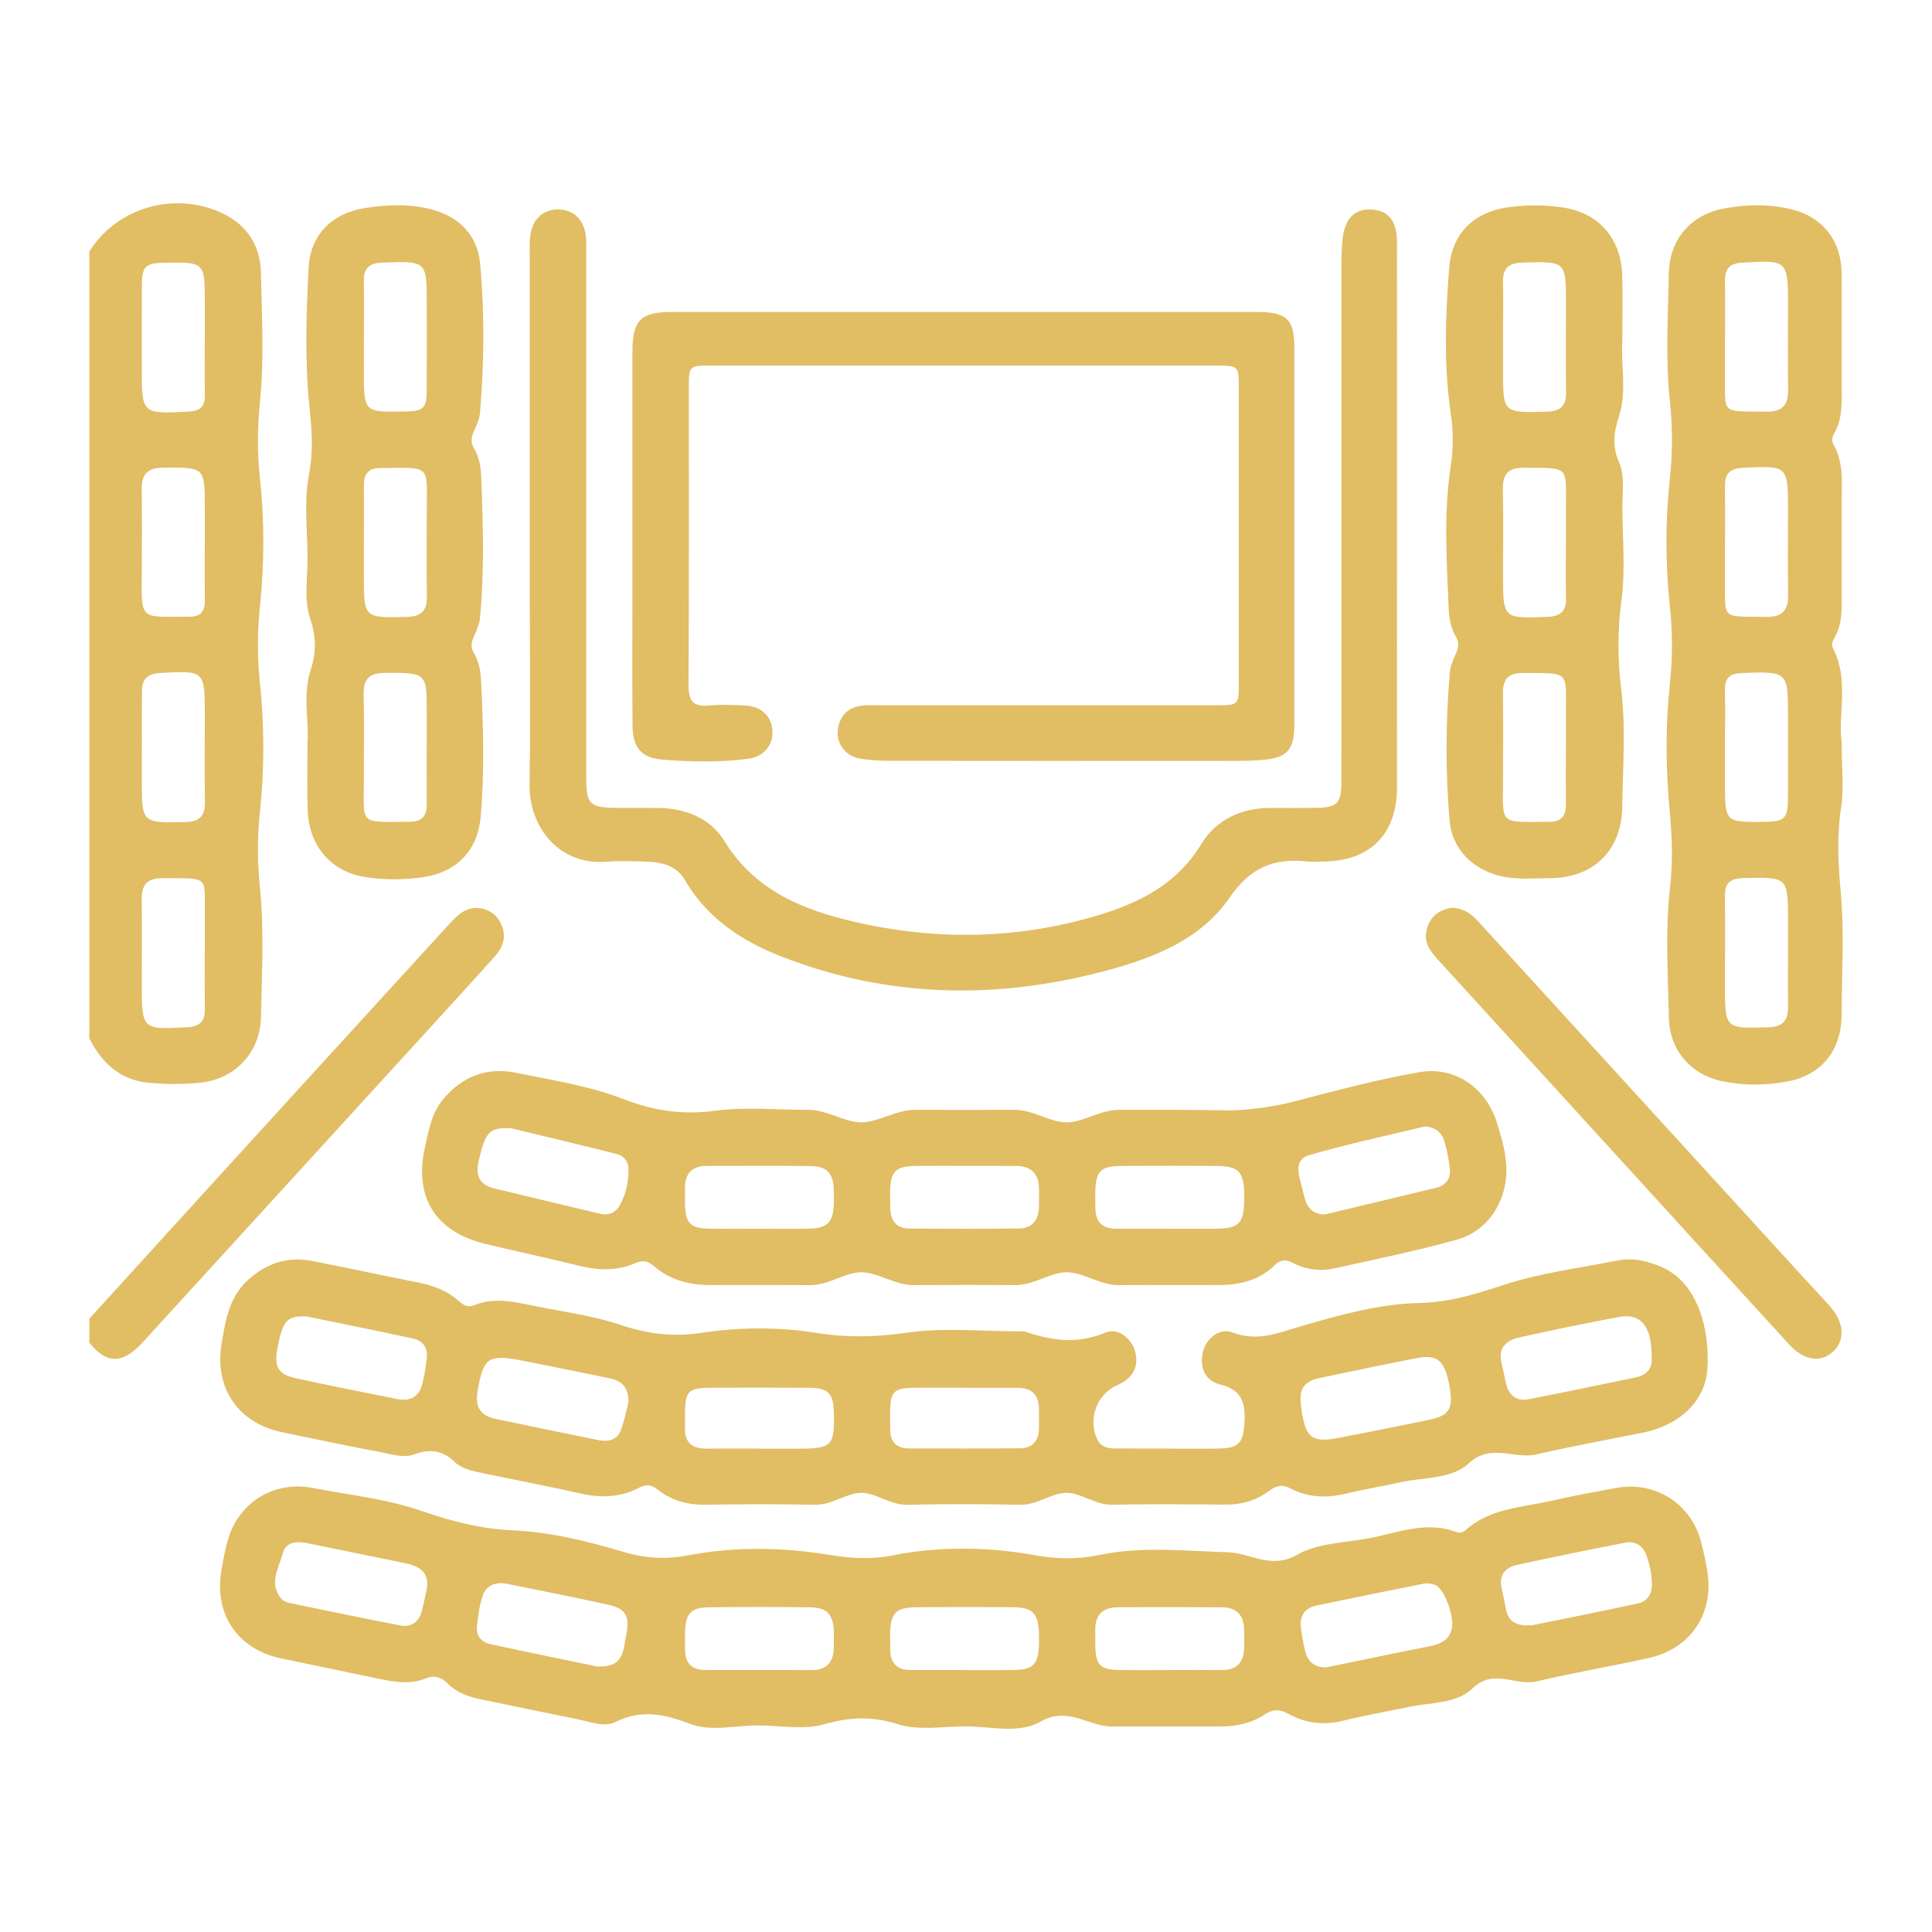 <?xml version="1.0" encoding="UTF-8" standalone="no"?><!DOCTYPE svg PUBLIC "-//W3C//DTD SVG 1.1//EN" "http://www.w3.org/Graphics/SVG/1.1/DTD/svg11.dtd"><svg width="100%" height="100%" viewBox="0 0 1250 1250" version="1.1" xmlns="http://www.w3.org/2000/svg" xmlns:xlink="http://www.w3.org/1999/xlink" xml:space="preserve" xmlns:serif="http://www.serif.com/" style="fill-rule:evenodd;clip-rule:evenodd;stroke-linejoin:round;stroke-miterlimit:2;"><g id="Thater-23" serif:id="Thater 23"><path d="M91.806,482.532l-0.055,-0l-0,22.097c-0,28.074 -0,27.772 28.046,27.251c9.705,-0.192 12.968,-4.249 12.803,-13.461c-0.329,-18.396 -0.082,-36.819 -0.082,-55.242c-0,-29.609 0.027,-29.417 -29.335,-27.718c-7.978,0.466 -11.323,4.25 -11.35,11.707c-0.082,11.789 -0.027,23.577 -0.027,35.366m40.684,-131.348l0.028,-0l-0,-22.042c-0,-27.114 -0,-26.813 -27.169,-26.539c-10.116,0.11 -13.763,4.442 -13.653,14.01c0.219,18.012 0.137,36.024 0.027,54.009c-0.192,31.61 -1.562,28.347 31.09,28.375c7.128,-0 9.787,-3.619 9.705,-10.309c-0.11,-12.501 -0.028,-25.003 -0.028,-37.504m0,264.259l0.028,-0c-0,-6.964 0.055,-13.955 -0,-20.946c-0.247,-28.923 3.536,-25.907 -26.84,-26.346c-9.897,-0.137 -14.119,3.838 -13.982,13.653c0.247,18.368 0.055,36.764 0.055,55.133c-0,29.279 0.247,29.362 29.663,27.635c7.978,-0.467 11.213,-3.948 11.104,-11.652c-0.137,-12.474 -0.028,-24.976 -0.028,-37.477m0,-397.142l0.028,-0l-0,-22.07c-0,-26.703 -0,-26.703 -26.21,-26.237c-12.391,0.22 -14.448,2.193 -14.53,15.106c-0.109,17.628 -0.027,35.284 -0.027,52.912c-0,29.966 -0.028,29.801 30.13,28.321c7.347,-0.357 10.774,-3.044 10.664,-10.555c-0.192,-12.502 -0.055,-25.003 -0.055,-37.477m-74.707,-55.544c17.875,-28.705 55.982,-39.561 86.88,-24.373c15.654,7.676 23.797,21 24.153,38.135c0.576,27.635 2.166,55.517 -0.576,82.877c-1.727,17.026 -1.891,32.954 -0.055,50.061c2.934,27.334 2.879,55.435 0.028,82.795c-1.81,17.053 -1.755,32.981 -0,50.034c2.824,27.361 2.933,55.462 -0.028,82.795c-1.864,17.107 -1.644,33.036 0.055,50.061c2.714,27.388 1.152,55.242 0.603,82.877c-0.438,22.591 -16.422,40.027 -38.985,42.44c-11.267,1.206 -22.892,1.124 -34.214,-0c-18.094,-1.782 -29.965,-12.913 -37.861,-28.732l-0,-508.97Z" style="fill:#e1bd64;fill-rule:nonzero;"/><path d="M57.791,853.188c43.18,-47.429 86.332,-94.885 129.566,-142.259c34.516,-37.861 69.17,-75.613 103.713,-113.474c5.401,-5.949 11.159,-11.158 19.822,-9.787c6.58,1.042 11.35,5.017 13.845,11.405c3.125,7.95 0.219,14.448 -5.017,20.233c-13.324,14.777 -26.731,29.499 -40.164,44.194c-62.398,68.319 -124.769,136.666 -187.194,204.959c-13.022,14.256 -23.468,14.228 -34.571,0.219l0,-15.49Z" style="fill:#e1bd64;fill-rule:nonzero;"/><path d="M991.668,1051.48c20.616,-4.222 44.413,-8.91 68.127,-14.092c5.95,-1.288 9.047,-5.812 8.993,-12.309c-0.055,-6.361 -1.371,-12.502 -3.372,-18.396c-2.139,-6.224 -6.991,-9.925 -13.708,-8.609c-23.468,4.551 -46.881,9.322 -70.239,14.421c-7.868,1.727 -11.898,6.963 -9.842,15.572c1.014,4.304 1.919,8.608 2.687,12.967c1.453,7.924 6.25,11.296 17.354,10.446m-133.322,27.251c22.343,-4.579 44.66,-9.267 67.031,-13.68c7.1,-1.426 12.748,-4.332 14.009,-12.009c1.371,-8.581 -5.264,-25.386 -10.774,-27.58c-2.276,-0.904 -5.154,-1.288 -7.512,-0.822c-23.111,4.551 -46.168,9.321 -69.225,14.119c-7.786,1.617 -11.212,6.662 -10.171,14.475c0.686,5.1 1.508,10.199 2.769,15.189c1.755,6.963 6.306,10.582 13.873,10.308m-582.061,-51.459c1.261,-10.857 -5.812,-14.174 -14.42,-15.956c-20.864,-4.304 -41.727,-8.526 -62.563,-12.803c-7.046,-1.453 -14.229,-1.343 -16.422,6.662c-2.577,9.431 -9.047,19.273 -0.959,29.143c1.096,1.316 3.015,2.303 4.715,2.659c24.071,5.017 48.142,10.007 72.268,14.667c7.237,1.398 12.09,-2.275 14.009,-9.348c1.343,-4.935 2.248,-10.007 3.372,-15.024m110.019,50.911c17.765,0.987 16.833,-10.83 18.807,-20.151c2.632,-12.392 -0.219,-17.354 -12.063,-19.904c-21.521,-4.688 -43.125,-8.992 -64.728,-13.351c-7.265,-1.453 -13.653,0.466 -16.12,7.951c-2.057,6.168 -2.879,12.857 -3.619,19.382c-0.686,5.95 2.741,10.309 8.224,11.515c23.989,5.291 48.115,10.116 69.499,14.558m369.507,2.33c11.433,-0 22.865,-0.11 34.297,0.027c10.281,0.165 14.777,-5.154 14.887,-14.941c0.055,-3.701 0.055,-7.402 -0,-11.076c-0.11,-9.404 -4.935,-14.53 -14.311,-14.613c-22.481,-0.164 -44.962,-0.109 -67.47,-0.027c-9.952,0.055 -14.914,5.209 -14.585,15.27c0.11,2.934 -0.055,5.895 0,8.856c0.302,13.543 2.961,16.312 16.203,16.504c10.335,0.11 20.671,0.027 30.979,-0m-132.253,-0.028l0,0.055c10.693,0 21.385,0.11 32.077,-0.027c13.598,-0.165 16.614,-3.866 16.641,-19.822c0.027,-16.559 -3.18,-20.698 -17.025,-20.835c-20.644,-0.165 -41.288,-0.137 -61.932,-0c-13.626,0.082 -17.135,3.646 -17.409,16.888c-0.055,3.673 0.028,7.374 0.082,11.048c0.165,8.663 4.771,12.721 13.27,12.693c11.432,-0.027 22.864,0 34.296,0m-132.856,0.028c11.433,-0 22.865,-0.082 34.297,0.027c9.678,0.083 14.174,-4.907 14.448,-14.228c0.11,-3.674 0.165,-7.375 0.028,-11.076c-0.439,-10.939 -4.551,-15.216 -15.764,-15.326c-21.741,-0.246 -43.509,-0.246 -65.249,0c-11.35,0.138 -14.914,4.14 -15.243,15.627c-0.137,4.058 -0.028,8.115 0.027,12.173c0.137,8.636 4.633,12.775 13.187,12.775c11.432,0 22.837,0 34.269,0.028m-0.274,35.832c-14.722,-0.082 -30.321,4.167 -43.947,-1.014c-16.586,-6.278 -31.391,-9.596 -48.196,-1.261c-7.512,3.728 -16.724,-0.165 -25.004,-1.81c-20.945,-4.194 -41.836,-8.608 -62.754,-12.94c-7.676,-1.618 -15.024,-4.277 -20.671,-9.897c-4.414,-4.414 -8.691,-5.812 -14.75,-3.372c-10.445,4.194 -21.055,1.946 -31.583,-0.219c-20.534,-4.277 -41.095,-8.527 -61.63,-12.858c-28.21,-5.922 -43.563,-28.622 -38.601,-57.134c1.206,-6.882 2.413,-13.818 4.441,-20.48c7.183,-23.66 29.856,-37.367 54.174,-32.707c23.851,4.551 48.47,7.128 71.225,15.024c19.438,6.744 37.889,11.487 58.725,12.447c23.988,1.096 48.196,6.963 71.362,13.899c14.969,4.497 27.717,5.017 43.372,2.057c29.197,-5.538 59.711,-4.963 89.128,-0.22c14.64,2.385 27.196,3.4 42.33,0.384c29.526,-5.839 60.533,-5.51 90.197,-0.247c15.216,2.714 28.156,3.153 43.454,-0.027c27.004,-5.593 55.077,-2.495 82.685,-1.672c14.777,0.438 27.854,11.35 44.797,1.645c12.776,-7.32 29.664,-7.759 44.907,-10.391c19.3,-3.345 38.327,-12.063 58.505,-4.167c1.425,0.548 4.057,0.027 5.181,-0.987c16.066,-14.777 37.148,-14.996 56.668,-19.52c13.626,-3.18 27.416,-5.62 41.151,-8.17c25.222,-4.661 48.471,10.034 54.941,34.736c1.672,6.415 3.098,12.912 4.14,19.437c4.304,27.279 -10.939,49.924 -38.108,55.901c-24.071,5.291 -48.443,9.431 -72.432,15.106c-13.598,3.207 -27.635,-8.883 -41.507,4.551c-10.308,9.952 -26.813,8.937 -40.822,11.871c-14.421,3.015 -28.923,5.592 -43.234,9.074c-12.529,3.043 -24.208,1.481 -35.229,-4.688c-5.538,-3.098 -10.035,-2.796 -15.298,0.686c-8.527,5.675 -18.287,7.621 -28.43,7.648c-22.125,0.028 -44.249,0 -66.373,0c-0.741,0 -1.481,-0.054 -2.221,0c-15.901,0.905 -29.527,-13.625 -47.95,-3.097c-14.448,8.252 -33.31,2.686 -50.198,3.015c-13.982,0.274 -28.978,2.687 -41.754,-1.343c-16.778,-5.319 -31.144,-4.77 -47.813,-0.028c-13.296,3.784 -28.512,0.768 -42.878,0.768" style="fill:#e1bd64;fill-rule:nonzero;"/><path d="M624.299,897.892l-0,-0.055c-9.185,0 -18.369,-0.027 -27.58,0c-20.069,0.027 -20.973,0.96 -20.836,21.384c0.027,1.837 0.109,3.674 0.082,5.511c-0.055,8.142 4.03,12.364 12.118,12.392c23.879,0.082 47.785,0.109 71.664,-0.055c7.868,-0.055 12.2,-4.414 12.447,-12.419c0.109,-4.414 0.082,-8.828 0.027,-13.215c-0.137,-8.992 -4.743,-13.516 -13.735,-13.543c-11.405,-0.028 -22.782,-0 -34.187,-0m-132.774,39.341l-0,0.055l25.359,0c21.385,-0.027 23.139,-1.864 22.618,-23.468c-0.274,-12.254 -3.591,-15.818 -15.764,-15.928c-20.589,-0.165 -41.178,-0.082 -61.767,-0.055c-17.299,0.027 -18.78,1.563 -18.807,18.972c-0,2.22 0.137,4.441 0.027,6.634c-0.466,9.925 4.688,13.927 14.147,13.818c11.405,-0.137 22.782,-0.028 34.187,-0.028m350.015,-30.842c0.137,1.837 0.219,3.673 0.493,5.51c2.769,18.835 6.799,21.796 25.305,18.177c19.136,-3.729 38.272,-7.512 57.353,-11.46c13.269,-2.741 15.874,-7.43 13.023,-22.398c-3.016,-15.819 -7.704,-20.096 -20.781,-17.574c-21.302,4.085 -42.522,8.636 -63.769,13.05c-7.896,1.645 -12.474,6.059 -11.624,14.695m227.083,-27.937c0.219,-20.013 -6.826,-29.06 -21.028,-26.401c-21.713,4.03 -43.344,8.526 -64.892,13.324c-8.527,1.892 -13.681,7.046 -11.104,16.888c1.207,4.633 1.81,9.404 3.126,14.009c2.001,7.128 7.128,10.391 14.283,9.02c23.112,-4.496 46.168,-9.294 69.197,-14.119c7.019,-1.453 11.104,-5.593 10.418,-12.721m-870.253,-26.73c-12.721,-0.493 -15.27,2.55 -18.725,19.822c-2.522,12.666 0.028,17.6 11.679,20.15c21.878,4.77 43.81,9.129 65.743,13.488c7.347,1.453 13.488,-0.822 15.764,-8.444c1.782,-5.921 2.604,-12.172 3.317,-18.341c0.768,-6.415 -2.714,-11.021 -8.663,-12.309c-23.633,-5.182 -47.374,-9.87 -69.115,-14.366m208.276,55.38c-0.082,-10.473 -5.236,-13.928 -12.337,-15.381c-18.67,-3.838 -37.34,-7.703 -56.065,-11.35c-22.453,-4.386 -25.524,-2.111 -29.279,19.822c-1.645,9.705 1.672,15.736 11.459,17.765c22.262,4.633 44.496,9.321 66.785,13.79c6.25,1.234 12.2,0.055 14.612,-6.662c2.33,-6.497 3.619,-13.379 4.825,-17.984m350.125,30.157c10.308,-0 20.644,0.137 30.952,-0.028c13.872,-0.192 16.669,-3.481 17.436,-16.86c0.741,-12.392 -1.562,-21.275 -15.764,-24.647c-9.239,-2.193 -13.187,-10.308 -11.35,-19.986c1.755,-9.239 10.61,-17.025 19.383,-13.653c16.312,6.223 29.609,0.247 44.66,-4.14c24.674,-7.155 50.253,-14.311 75.612,-14.886c19.712,-0.466 36.353,-5.456 54.393,-11.487c23.934,-7.951 49.512,-11.049 74.406,-16.039c10.116,-2.001 19.739,0.302 29.033,4.442c23.166,10.363 30.788,40.383 29.143,65.77c-1.344,20.918 -18.287,36.463 -41.617,41.151c-23.112,4.633 -46.305,8.855 -69.252,14.119c-14.256,3.29 -29.061,-7.677 -43.728,5.921c-11.021,10.226 -29.143,8.719 -44.166,12.118c-11.844,2.659 -23.879,4.579 -35.668,7.43c-12.337,2.988 -24.235,2.33 -35.448,-3.537c-5.538,-2.879 -9.404,-1.563 -13.982,1.837c-8.198,6.114 -17.629,8.746 -27.964,8.691c-24.345,-0.192 -48.69,-0.494 -72.981,0.109c-11.322,0.275 -20.616,-8.087 -30.403,-7.731c-9.486,0.357 -18.451,7.896 -29.335,7.704c-24.318,-0.466 -48.663,-0.576 -72.98,0.027c-11.323,0.275 -20.617,-8.06 -30.404,-7.731c-9.486,0.329 -18.451,7.896 -29.335,7.704c-23.605,-0.466 -47.182,-0.411 -70.787,-0.027c-11.569,0.191 -21.933,-2.578 -30.952,-9.678c-4.003,-3.126 -7.43,-3.838 -12.008,-1.398c-11.926,6.36 -24.428,6.826 -37.532,3.92c-21.193,-4.743 -42.522,-8.828 -63.796,-13.242c-6.525,-1.37 -13.544,-2.741 -18.259,-7.347c-7.951,-7.841 -16.395,-8.307 -26.1,-4.825c-6.991,2.495 -13.927,0.055 -20.726,-1.234c-21.686,-4.112 -43.317,-8.636 -64.92,-13.132c-28.156,-5.867 -43.728,-28.649 -38.985,-57.052c2.495,-14.914 4.743,-29.965 16.778,-41.096c11.926,-10.993 25.771,-15.681 41.699,-12.638c22.755,4.386 45.401,9.403 68.156,13.845c9.979,1.946 19.163,5.208 26.839,12.09c2.852,2.522 5.813,4.469 9.98,2.741c11.514,-4.77 23.138,-2.823 34.763,-0.383c20.178,4.276 40.931,6.716 60.341,13.214c17.519,5.839 33.447,7.786 52.172,4.989c24.153,-3.618 49.76,-3.838 73.83,0.028c20.288,3.262 38.848,2.796 58.999,-0.11c23.824,-3.454 48.553,-0.822 72.87,-0.822c1.124,-0 2.303,-0.22 3.318,0.109c17.354,6.004 34.214,8.253 52.336,0.604c8.334,-3.537 17.738,4.77 19.383,13.817c1.809,9.76 -2.906,16.285 -11.679,20.096c-13.16,5.73 -19.218,21.164 -13.516,34.626c2.248,5.263 6.744,6.47 11.761,6.497c11.789,0.082 23.578,0.027 35.394,0.027l-0,0.083Z" style="fill:#e1bd64;fill-rule:nonzero;"/><path d="M330.316,729.897c-14.037,-0.438 -16.203,2.715 -20.535,20.918c-2.357,9.898 0.439,15.819 10.309,18.177c22.535,5.428 45.098,10.747 67.634,16.203c5.84,1.425 10.61,-0.466 13.297,-5.346c3.947,-7.128 5.647,-15.134 5.647,-23.331c0,-5.099 -3.125,-8.718 -7.567,-9.842c-23.878,-6.059 -47.867,-11.734 -68.785,-16.779m591.491,-1.069c-24.948,6.059 -50.116,11.35 -74.735,18.533c-10.555,3.098 -6.579,13.187 -4.66,20.918c1.891,7.759 2.823,16.559 13.598,17.464c0.713,0.055 1.48,-0.082 2.193,-0.247c23.577,-5.62 47.155,-11.24 70.705,-16.915c6.799,-1.618 9.979,-6.141 9.102,-12.968c-0.74,-5.812 -1.782,-11.651 -3.482,-17.217c-1.782,-5.839 -5.949,-9.184 -12.721,-9.568m-296.719,25.497c-10.692,-0 -21.384,-0.083 -32.049,0.027c-13.707,0.11 -16.888,3.29 -17.134,16.943c-0.055,3.674 -0.028,7.375 0.109,11.048c0.329,7.896 4.387,12.475 12.42,12.529c23.577,0.137 47.154,0.192 70.732,-0.054c8.416,-0.083 12.666,-5.155 13.022,-13.407c0.165,-4.057 0.082,-8.115 0.055,-12.172c-0.055,-9.98 -5.182,-14.887 -15.106,-14.887c-10.665,0 -21.357,0 -32.049,-0.027m-134.665,40.657c11.048,0 22.124,0.164 33.173,-0.055c11.788,-0.219 15.544,-4.222 15.901,-16.202c0.082,-2.961 0.082,-5.895 -0.028,-8.856c-0.438,-11.076 -4.414,-15.352 -15.544,-15.462c-22.097,-0.219 -44.222,-0.027 -66.319,-0.082c-9.513,-0 -14.42,4.523 -14.393,14.119c0,3.317 -0.082,6.634 -0.027,9.952c0.274,13.214 3.344,16.422 16.285,16.559c10.308,0.137 20.644,0.027 30.952,0.027m265.931,-0.027l0,0.027c9.952,0 19.904,0.055 29.856,0c15.681,-0.11 18.807,-3.482 18.834,-20.041c0.028,-16.86 -3.153,-20.507 -18.341,-20.589c-20.26,-0.11 -40.548,-0.11 -60.835,0c-13.763,0.055 -16.97,3.263 -17.217,16.861c-0.082,3.673 -0,7.374 0.082,11.048c0.22,8.636 4.825,12.721 13.324,12.694c11.432,-0.028 22.865,-0 34.297,-0m218.283,-37.587c-0.055,20.342 -12.145,39.094 -31.775,44.605c-26.209,7.32 -52.939,12.803 -79.532,18.67c-9.185,2.001 -18.451,0.85 -26.895,-3.564c-4.551,-2.358 -7.95,-2.248 -11.789,1.535c-9.76,9.651 -22.206,12.694 -35.475,12.776c-21.741,0.137 -43.509,-0.082 -65.277,0.082c-12.173,0.11 -22.919,-8.307 -33.639,-8.334c-10.692,-0.028 -21.411,8.471 -33.611,8.334c-21.768,-0.192 -43.509,-0.164 -65.277,0c-12.172,0.11 -22.892,-8.06 -33.666,-8.334c-10.665,-0.247 -21.384,8.471 -33.584,8.362c-21.768,-0.22 -43.509,-0.028 -65.277,-0.083c-13.296,-0.055 -25.634,-3.399 -35.805,-12.309c-3.865,-3.372 -7.128,-3.976 -11.871,-1.919c-11.569,5.044 -23.495,4.934 -35.695,1.919c-20.397,-5.017 -40.931,-9.376 -61.328,-14.284c-32.872,-7.95 -46.717,-30.705 -38.958,-63.714c2.413,-10.39 4.195,-21.055 11.323,-29.636c12.364,-14.969 28.375,-21.274 47.237,-17.409c23.44,4.798 47.538,8.472 69.663,17.053c19.903,7.703 38.409,10.335 59.492,7.512c19.547,-2.66 39.725,-0.466 59.656,-0.604c12.474,-0.082 23.769,8.115 34.818,8.115c11.048,-0.027 22.371,-8.142 34.845,-8.087c21.384,0.082 42.768,0.055 64.152,-0c12.118,-0 23.03,8.115 33.749,8.115c10.692,-0 21.658,-8.088 33.721,-8.088c23.221,0.055 46.47,-0.219 69.691,0.329c11.651,0.302 31.363,-2.549 41.863,-5.264c27.416,-7.128 54.886,-14.557 82.74,-19.437c23.496,-4.14 43.783,10.473 50.61,33.419c2.933,9.843 5.976,19.767 5.894,30.24" style="fill:#e1bd64;fill-rule:nonzero;"/><path d="M903.866,335.719c0,57.901 0.028,115.803 -0.027,173.705c-0.027,30.459 -17.546,47.895 -48.032,47.977c-3.317,0.028 -6.662,0.329 -9.952,-0.027c-21.494,-2.358 -36.929,3.838 -50.253,23.303c-18.67,27.251 -49.266,39.15 -80.327,47.429c-71.034,18.917 -141.437,17.601 -210.36,-9.513c-25.497,-10.034 -47.676,-24.894 -61.96,-49.43c-5.208,-8.938 -14.228,-11.241 -23.741,-11.625c-8.856,-0.356 -17.766,-0.74 -26.539,0c-30.65,2.495 -50.472,-21.932 -50.061,-50.335c0.604,-38.354 0.165,-76.709 0.165,-115.063c-0,-75.996 -0.028,-151.965 -0,-227.933c-0,-4.058 -0.192,-8.17 0.356,-12.145c1.508,-10.665 8.691,-16.861 18.67,-16.532c9.349,0.329 16.011,6.689 17.19,16.888c0.466,4.03 0.274,8.115 0.274,12.173l0,337.458c0,18.78 1.919,20.617 21.083,20.644c8.115,0.028 16.23,0.028 24.345,0.028c18.176,-0.028 34.735,6.36 43.974,21.411c19.822,32.241 50.829,44.633 84.852,52.446c53.487,12.255 106.783,11.158 159.339,-5.127c26.154,-8.115 49.238,-20.424 64.399,-45.345c9.705,-15.928 26.045,-23.44 45.181,-23.385c9.596,0.027 19.191,0.082 28.759,-0.028c14.037,-0.164 16.614,-2.687 16.669,-17.08c0.109,-35.777 0.027,-71.555 0.027,-107.332c0.028,-75.585 0,-151.197 0.055,-226.809c-0,-5.511 0.082,-11.076 0.658,-16.559c1.48,-13.763 7.841,-20.041 19.109,-19.328c10.609,0.63 16.065,7.512 16.12,20.891c0.082,37.998 0.027,75.968 0.027,113.966l0,65.277" style="fill:#e1bd64;fill-rule:nonzero;"/><path d="M1116.11,218.986l-0.055,-0c-0,6.991 -0.028,13.954 0.027,20.945c0.247,29.061 -3.536,25.908 26.758,26.429c10.802,0.192 14.256,-4.743 14.092,-14.695c-0.302,-18.012 -0.083,-36.024 -0.083,-54.036c0,-29.335 -0.219,-29.389 -29.609,-27.717c-7.923,0.439 -11.267,3.866 -11.185,11.597c0.164,12.474 0.055,24.975 0.055,37.477m40.739,397.334l0,-19.849c0,-29.28 0,-29.06 -29.033,-28.348c-8.416,0.22 -11.98,3.153 -11.816,11.707c0.302,19.109 0.055,38.217 0.055,57.326c-0,28.677 -0,28.457 28.43,27.47c9.157,-0.329 12.419,-4.633 12.364,-13.022c-0.082,-11.761 -0.027,-23.523 0,-35.284m-40.794,-133.377l-0,23.139c-0,25.99 -0,25.99 25.688,25.661c13.05,-0.192 14.997,-2.111 15.079,-15.682c0.082,-17.272 0.027,-34.543 0.027,-51.815c0,-30.02 0,-29.828 -29.609,-28.814c-7.923,0.247 -11.404,3.125 -11.213,11.131c0.275,12.117 0.055,24.263 0.028,36.38m0.055,-131.43l-0.055,-0c-0,7.347 -0.028,14.695 0.027,22.042c0.165,28.074 -3.153,25.085 26.539,25.579c10.609,0.192 14.475,-4.359 14.311,-14.503c-0.329,-17.985 -0.083,-35.997 -0.083,-54.009c0,-29.581 0,-29.417 -29.389,-27.936c-7.786,0.384 -11.487,3.481 -11.378,11.35c0.137,12.501 0.028,24.975 0.028,37.477m75.447,128.606c0,16.422 1.536,29.582 -0.356,42.193c-2.796,18.341 -1.974,36.052 -0.274,54.447c2.44,26.347 0.685,53.077 0.603,79.615c-0.055,22.81 -12.447,38.876 -34.708,43.262c-14.119,2.796 -28.704,2.824 -42.851,-0.164c-20.205,-4.277 -33.776,-20.261 -34.187,-40.795c-0.576,-28.019 -2.467,-56.311 0.685,-83.974c1.947,-17.162 1.426,-33.09 -0.191,-50.061c-2.523,-27.059 -2.769,-54.749 0.082,-81.726c1.837,-17.436 1.891,-33.721 -0,-51.157c-2.879,-26.977 -2.879,-54.749 -0,-81.726c1.891,-17.436 1.837,-33.721 -0,-51.157c-2.879,-26.977 -1.069,-54.503 -0.658,-81.781c0.329,-21.713 13.872,-37.971 35.229,-42.11c14.53,-2.797 29.417,-3.071 43.892,0.356c20.507,4.88 32.597,20.589 32.707,41.589c0.11,25.442 -0.055,50.884 0.055,76.353c0.055,9.266 0.109,18.45 -4.743,26.84c-1.343,2.275 -2.056,4.852 -0.631,7.374c7.238,12.639 5.209,26.511 5.319,40.027c0.137,20.288 -0.055,40.575 0.055,60.863c0.055,8.197 -0.247,16.202 -4.359,23.605c-1.234,2.22 -2.632,4.77 -1.289,7.347c10.637,20.699 3.126,42.933 5.62,60.78" style="fill:#e1bd64;fill-rule:nonzero;"/><path d="M623.849,201.837c63.056,0 126.139,-0.027 189.195,0c19.657,0.028 24.427,4.634 24.427,23.797c0.028,80.767 0.028,161.533 0,242.299c0,17.409 -4.441,22.591 -21.658,23.824c-10.994,0.823 -22.097,0.494 -33.173,0.494c-68.95,0.055 -137.928,0.055 -206.878,-0.028c-6.607,-0.027 -13.324,-0.329 -19.821,-1.507c-8.938,-1.645 -15.052,-9.952 -13.9,-18.479c1.206,-9.074 6.525,-14.694 15.846,-15.736c3.646,-0.384 7.348,-0.165 11.049,-0.165l217.954,0c14.557,-0.027 14.612,-0.054 14.612,-14.941c0.027,-63.44 0.027,-126.852 0,-190.292c0,-14.503 -0.082,-14.557 -14.996,-14.557l-326.383,-0c-14.42,-0 -14.448,0.054 -14.448,14.749c-0.027,63.796 0.192,127.592 -0.219,191.388c-0.082,10.446 2.659,14.915 13.57,13.79c7.677,-0.767 15.49,-0.356 23.222,0c10.28,0.467 17.025,7.019 17.518,16.34c0.521,9.267 -5.538,16.778 -15.682,18.122c-18.341,2.44 -36.819,2.001 -55.187,0.576c-13.818,-1.097 -19.493,-7.677 -19.63,-21.741c-0.274,-26.922 -0.109,-53.844 -0.109,-80.766c-0,-53.845 -0.028,-107.689 0.027,-161.533c-0,-20.26 5.401,-25.634 25.469,-25.634l189.195,0" style="fill:#e1bd64;fill-rule:nonzero;"/><path d="M972.457,217.656l0,22.042c0,27.635 0,27.416 28.211,26.648c8.828,-0.219 12.694,-3.509 12.584,-12.501c-0.274,-19.081 -0.082,-38.19 -0.082,-57.299c-0,-27.662 -0,-27.47 -28.101,-26.675c-8.746,0.247 -12.858,3.564 -12.639,12.529c0.247,11.734 0.055,23.495 0.027,35.256m40.658,266.617l0.055,-0c-0,-7.348 0.027,-14.695 -0,-22.042c-0.028,-28.896 2.741,-26.566 -27.909,-26.785c-9.596,-0.083 -13.05,4.167 -12.886,13.379c0.302,18.368 0.082,36.736 0.082,55.105c0,30.294 -3.289,27.936 30.24,27.772c7.457,-0.055 10.527,-3.893 10.445,-11.076c-0.082,-12.118 -0.027,-24.235 -0.027,-36.353m0.027,-133.459l0.028,-0c-0,-6.991 0.027,-13.982 -0,-20.946c-0.055,-29.17 2.823,-26.949 -27.526,-27.223c-10.28,-0.083 -13.488,4.578 -13.296,14.146c0.384,18.368 0.109,36.737 0.109,55.105c0,28.54 0,28.348 28.759,27.197c8.28,-0.329 12.146,-3.482 11.981,-11.926c-0.219,-12.118 -0.055,-24.236 -0.055,-36.353m36.49,-129.237c-1.096,13.735 3.181,31.5 -2.275,48.141c-3.372,10.309 -4.277,19.082 0.082,29.171c4.03,9.266 2.166,19.629 2.221,29.554c0.109,19.876 2.029,40.054 -0.549,59.601c-2.604,19.575 -2.577,38.19 -0.191,57.874c3.07,25.058 1.014,50.774 0.658,76.188c-0.384,28.184 -18.616,45.976 -46.936,46.059c-10.994,0.027 -22.069,1.233 -32.981,-1.645c-17.464,-4.606 -30.239,-17.601 -31.775,-35.476c-2.769,-31.967 -2.522,-64.016 0.138,-95.982c0.356,-4.277 2.275,-8.499 4.084,-12.474c1.645,-3.674 2.057,-6.964 -0.054,-10.473c-3.51,-5.867 -4.524,-12.447 -4.798,-19.081c-1.234,-30.185 -3.263,-60.561 1.234,-90.444c1.864,-12.365 1.919,-23.194 0.082,-35.586c-4.551,-30.979 -3.372,-62.507 -0.96,-93.706c1.727,-21.878 15.517,-35.723 37.121,-39.04c12.035,-1.837 24.372,-1.809 36.38,-0.027c23.413,3.454 37.724,20.068 38.465,44.056c0.383,13.242 0.054,26.539 0.054,43.29" style="fill:#e1bd64;fill-rule:nonzero;"/><path d="M235.447,218.147l-0.028,-0l0,22.042c0,26.538 0,26.538 26.374,26.045c12.694,-0.247 14.256,-1.782 14.311,-15.079c0.082,-17.984 0.028,-35.996 0.028,-54.008c-0,-28.513 0.027,-28.348 -28.732,-27.251c-8.252,0.301 -12.172,3.426 -12.008,11.87c0.219,12.118 0.055,24.263 0.055,36.381m-0,132.116l-0.028,-0l0,22.042c0,27.744 0,27.498 27.937,26.84c9.568,-0.22 13.022,-4.277 12.858,-13.489c-0.302,-18.368 -0.082,-36.737 -0.082,-55.105c0.027,-30.267 3.262,-27.937 -30.267,-27.745c-7.485,0.028 -10.5,3.921 -10.418,11.076c0.082,12.118 -0,24.236 -0,36.381m40.63,133.98l0.055,-0l-0,-22.042c-0,-27.252 -0,-26.868 -26.977,-26.84c-10.802,-0 -14.147,4.441 -13.873,14.585c0.466,18.012 0.055,35.996 0.137,54.009c0.138,30.266 -4.084,27.909 30.158,27.717c7.402,-0.028 10.555,-3.948 10.527,-11.076c-0.055,-12.118 -0.027,-24.236 -0.027,-36.353m-77.12,-4.634c1.014,-12.885 -3.208,-29.937 1.974,-45.838c3.81,-11.762 3.673,-21.796 -0.192,-33.338c-4.387,-13.022 -1.536,-27.086 -1.755,-40.684c-0.247,-17.684 -2.303,-35.86 0.96,-52.94c2.961,-15.353 1.754,-29.088 0.192,-44.304c-2.989,-29.526 -1.974,-59.656 -0.439,-89.457c1.097,-21.219 15.353,-35.201 36.463,-38.464c14.53,-2.248 29.471,-2.878 43.919,1.152c17.711,4.935 28.924,16.915 30.596,35.174c2.906,31.966 2.55,64.043 -0.109,96.037c-0.329,3.92 -2.002,7.841 -3.702,11.459c-1.836,3.948 -2.659,7.595 -0.274,11.488c3.619,5.867 4.496,12.474 4.771,19.108c1.179,30.212 2.056,60.424 -0.795,90.554c-0.357,3.92 -1.947,7.868 -3.647,11.487c-1.809,3.921 -2.769,7.539 -0.356,11.487c3.564,5.84 4.496,12.447 4.77,19.109c1.316,29.088 2.221,58.231 -0.384,87.236c-1.919,21.275 -15.489,35.312 -36.408,38.519c-12.748,1.974 -25.852,2.029 -38.573,0c-22.015,-3.482 -36.079,-20.232 -36.902,-43.207c-0.493,-13.625 -0.109,-27.278 -0.109,-44.578" style="fill:#e1bd64;fill-rule:nonzero;"/><path d="M939.567,587.284c6.772,0.357 11.926,3.537 16.34,8.335c70.047,76.736 140.148,153.417 210.222,230.126c5.95,6.525 12.063,12.913 17.93,19.52c9.239,10.418 9.897,22.069 1.81,29.362c-7.978,7.21 -18.753,5.648 -28.129,-4.578c-40.054,-43.756 -79.998,-87.593 -119.97,-131.403c-35.284,-38.656 -70.513,-77.312 -105.797,-115.941c-5.319,-5.785 -10.829,-11.569 -9.102,-20.26c1.809,-8.992 7.759,-13.872 16.696,-15.161" style="fill:#e1bd64;fill-rule:nonzero;"/></g></svg>